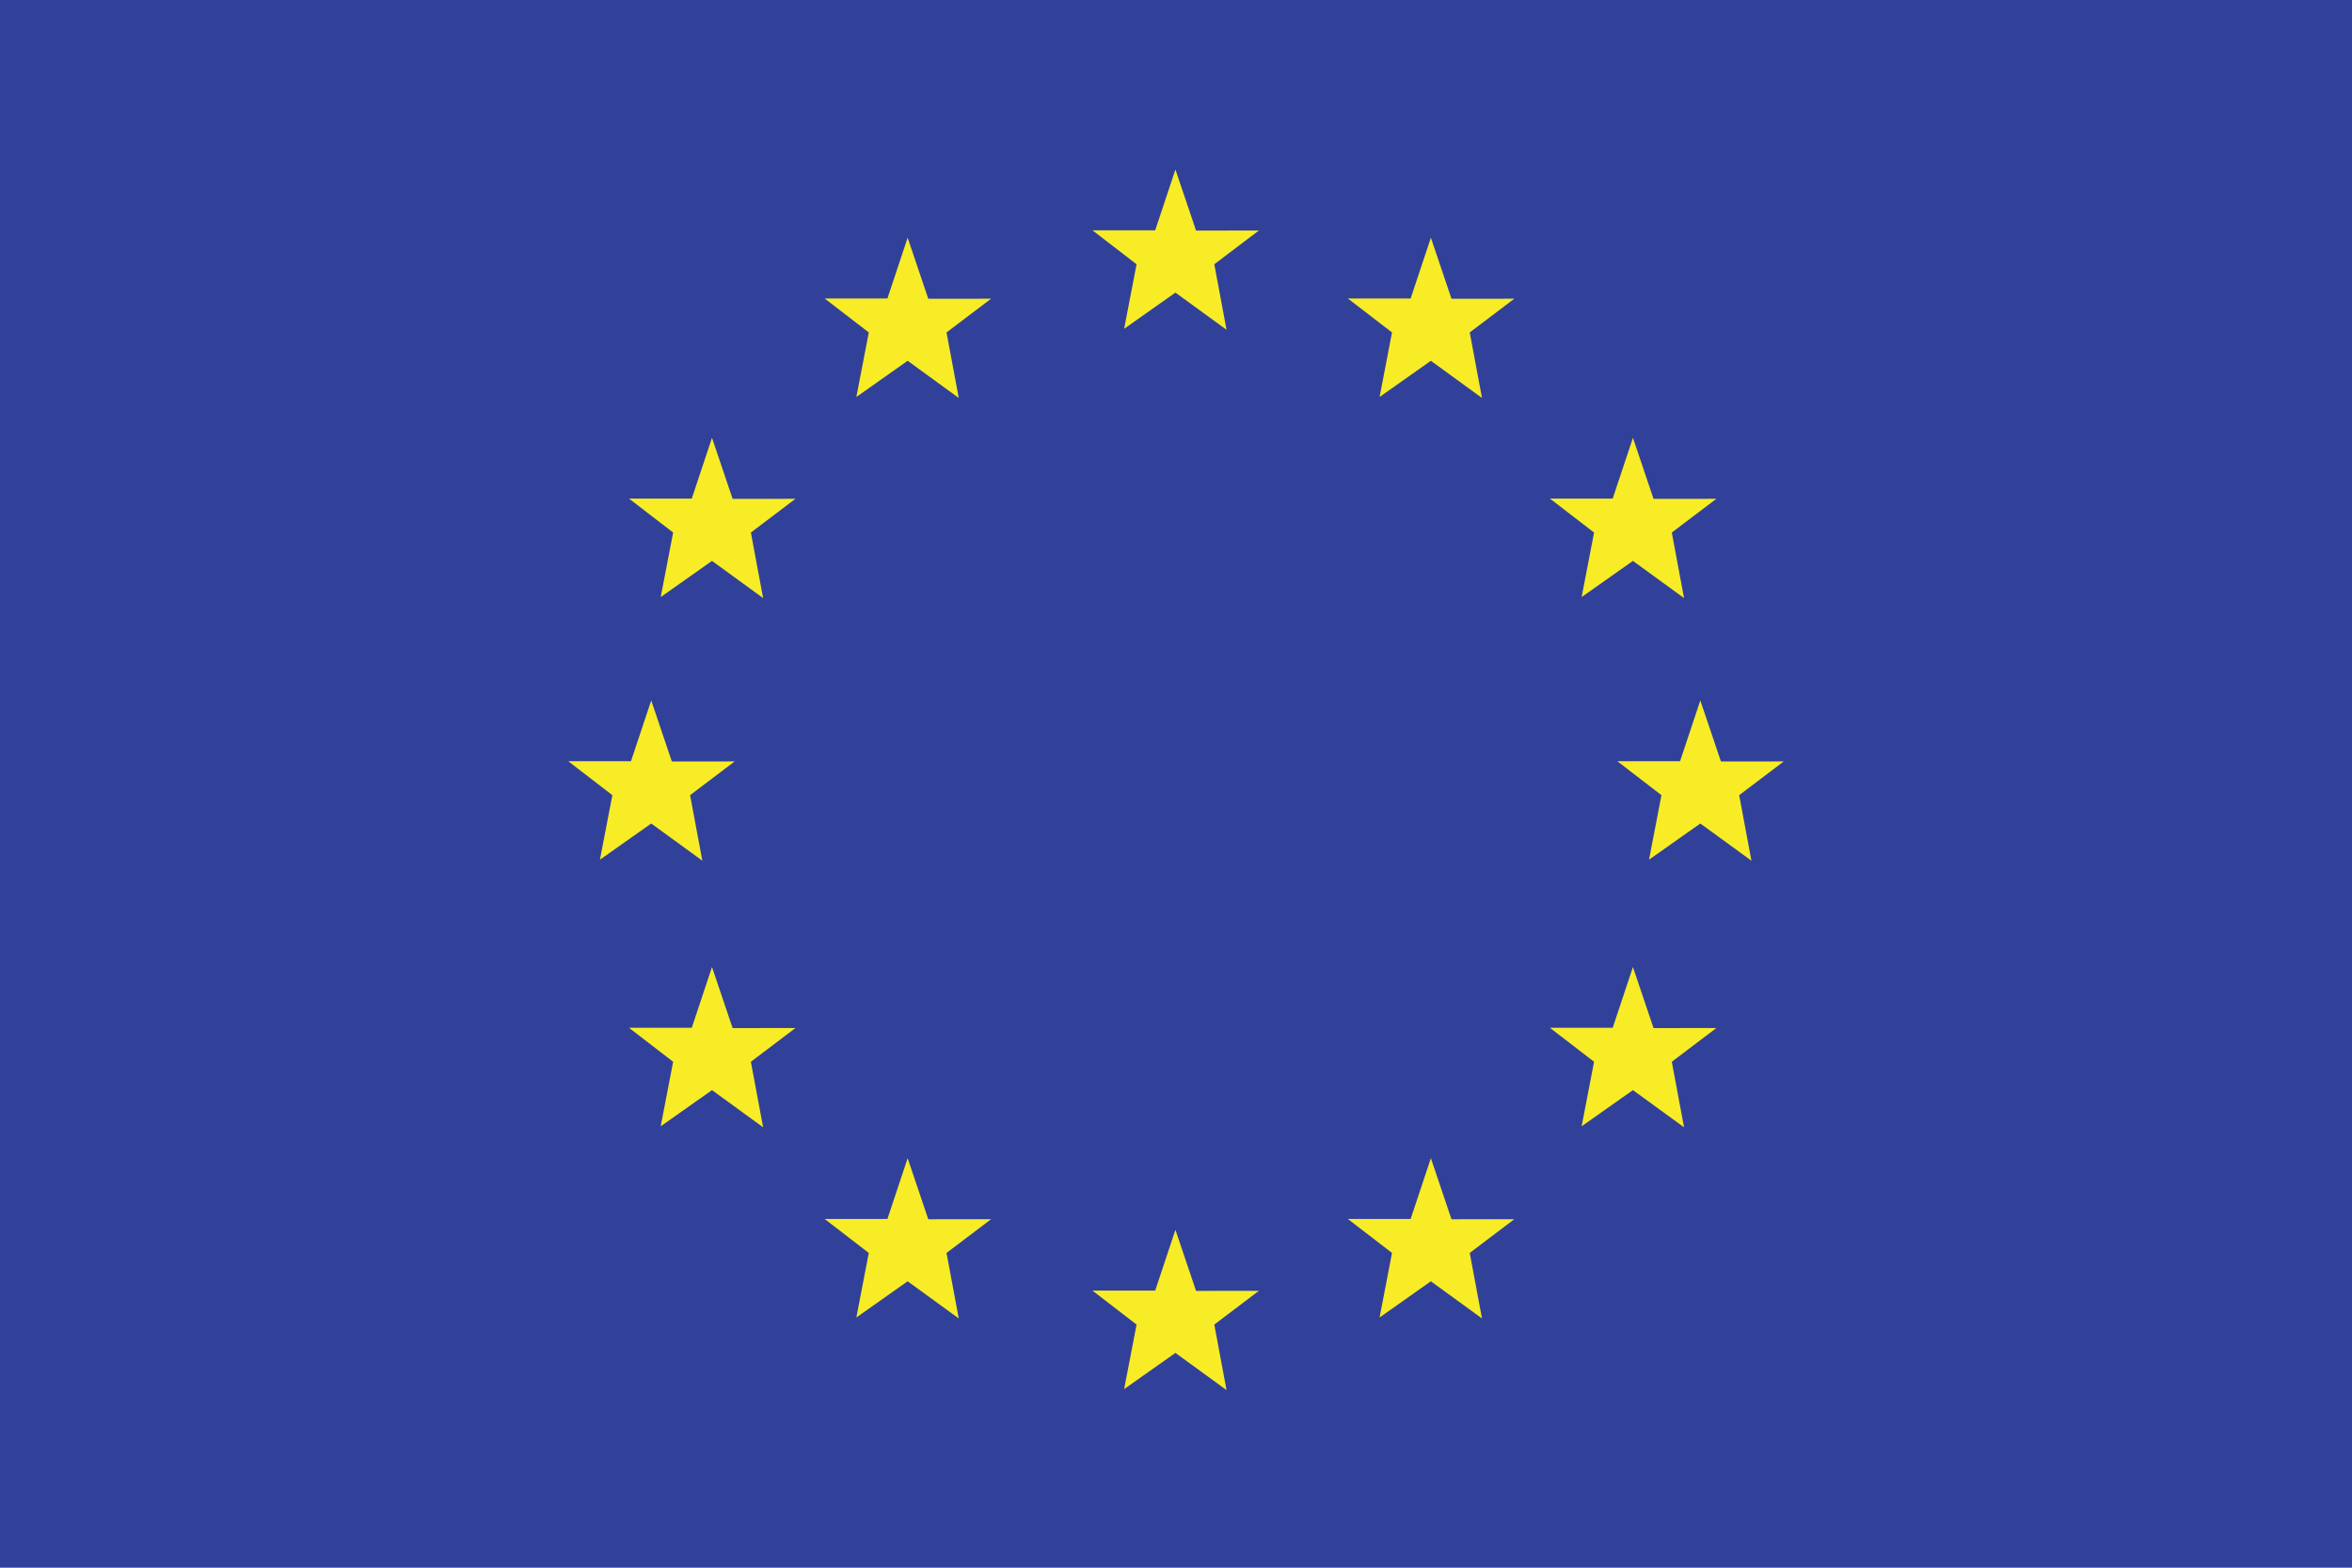<?xml version="1.0" encoding="utf-8"?>
<!-- Generator: Adobe Illustrator 16.0.0, SVG Export Plug-In . SVG Version: 6.00 Build 0)  -->
<!DOCTYPE svg PUBLIC "-//W3C//DTD SVG 1.1//EN" "http://www.w3.org/Graphics/SVG/1.1/DTD/svg11.dtd">
<svg version="1.1" id="Flag" xmlns="http://www.w3.org/2000/svg" xmlns:xlink="http://www.w3.org/1999/xlink" x="0px" y="0px"
     width="1575px" height="1050px" viewBox="0 0 1575 1050" enable-background="new 0 0 1575 1050" xml:space="preserve">
<g>
	<rect fill="#314199" width="1575" height="1050"/>
  <g>
		<polygon fill="#F8EC26" points="787.117,823.717 800.927,864.602 843.004,864.558 813.145,887.16 821.347,931.046 787.117,906.15
			752.775,930.378 761.091,887.16 731.544,864.416 773.568,864.416 		"/>
    <polygon fill="#F8EC26" points="787.117,113.551 800.927,154.436 843.004,154.392 813.145,176.995 821.347,220.876
			787.117,195.98 752.775,220.212 761.091,176.995 731.544,154.25 773.568,154.25 		"/>
    <polygon fill="#F8EC26" points="958.175,159.219 971.983,200.104 1014.062,200.06 984.201,222.663 992.404,266.544
			958.175,241.649 923.835,265.88 932.147,222.663 902.599,199.918 944.627,199.918 		"/>
    <polygon fill="#F8EC26" points="607.803,159.219 621.611,200.104 663.688,200.06 633.829,222.663 642.032,266.544
			607.803,241.649 573.461,265.88 581.775,222.663 552.228,199.918 594.254,199.918 		"/>
    <polygon fill="#F8EC26" points="958.175,775.744 971.983,816.633 1014.062,816.585 984.201,839.192 992.404,883.073
			958.175,858.178 923.835,882.409 932.147,839.192 902.599,816.443 944.627,816.443 		"/>
    <polygon fill="#F8EC26" points="607.803,775.744 621.611,816.633 663.688,816.585 633.829,839.192 642.032,883.073
			607.803,858.178 573.461,882.409 581.775,839.192 552.228,816.443 594.254,816.443 		"/>
    <polygon fill="#F8EC26" points="476.788,293.242 490.597,334.126 532.674,334.083 502.814,356.686 511.016,400.571
			476.788,375.675 442.445,399.902 450.761,356.686 421.213,333.94 463.239,333.94 		"/>
    <polygon fill="#F8EC26" points="1093.479,293.242 1107.287,334.126 1149.365,334.083 1119.505,356.686 1127.706,400.571
			1093.479,375.675 1059.137,399.902 1067.451,356.686 1037.9,333.94 1079.93,333.94 		"/>
    <polygon fill="#F8EC26" points="476.788,647.702 490.597,688.587 532.674,688.543 502.814,711.146 511.016,755.031
			476.788,730.132 442.445,754.363 450.761,711.146 421.213,688.401 463.239,688.401 		"/>
    <polygon fill="#F8EC26" points="1093.479,647.702 1107.287,688.587 1149.365,688.543 1119.505,711.146 1127.706,755.031
			1093.479,730.132 1059.137,754.363 1067.451,711.146 1037.9,688.401 1079.93,688.401 		"/>
    <polygon fill="#F8EC26" points="436.088,469.138 449.896,510.026 491.975,509.979 462.114,532.586 470.315,576.467
			436.088,551.571 401.746,575.799 410.061,532.586 380.511,509.841 422.539,509.841 		"/>
    <polygon fill="#F8EC26" points="1138.602,469.138 1152.41,510.026 1194.488,509.979 1164.628,532.586 1172.831,576.467
			1138.602,551.571 1104.26,575.799 1112.574,532.586 1083.026,509.841 1125.053,509.841 		"/>
	</g>
</g>
</svg>
